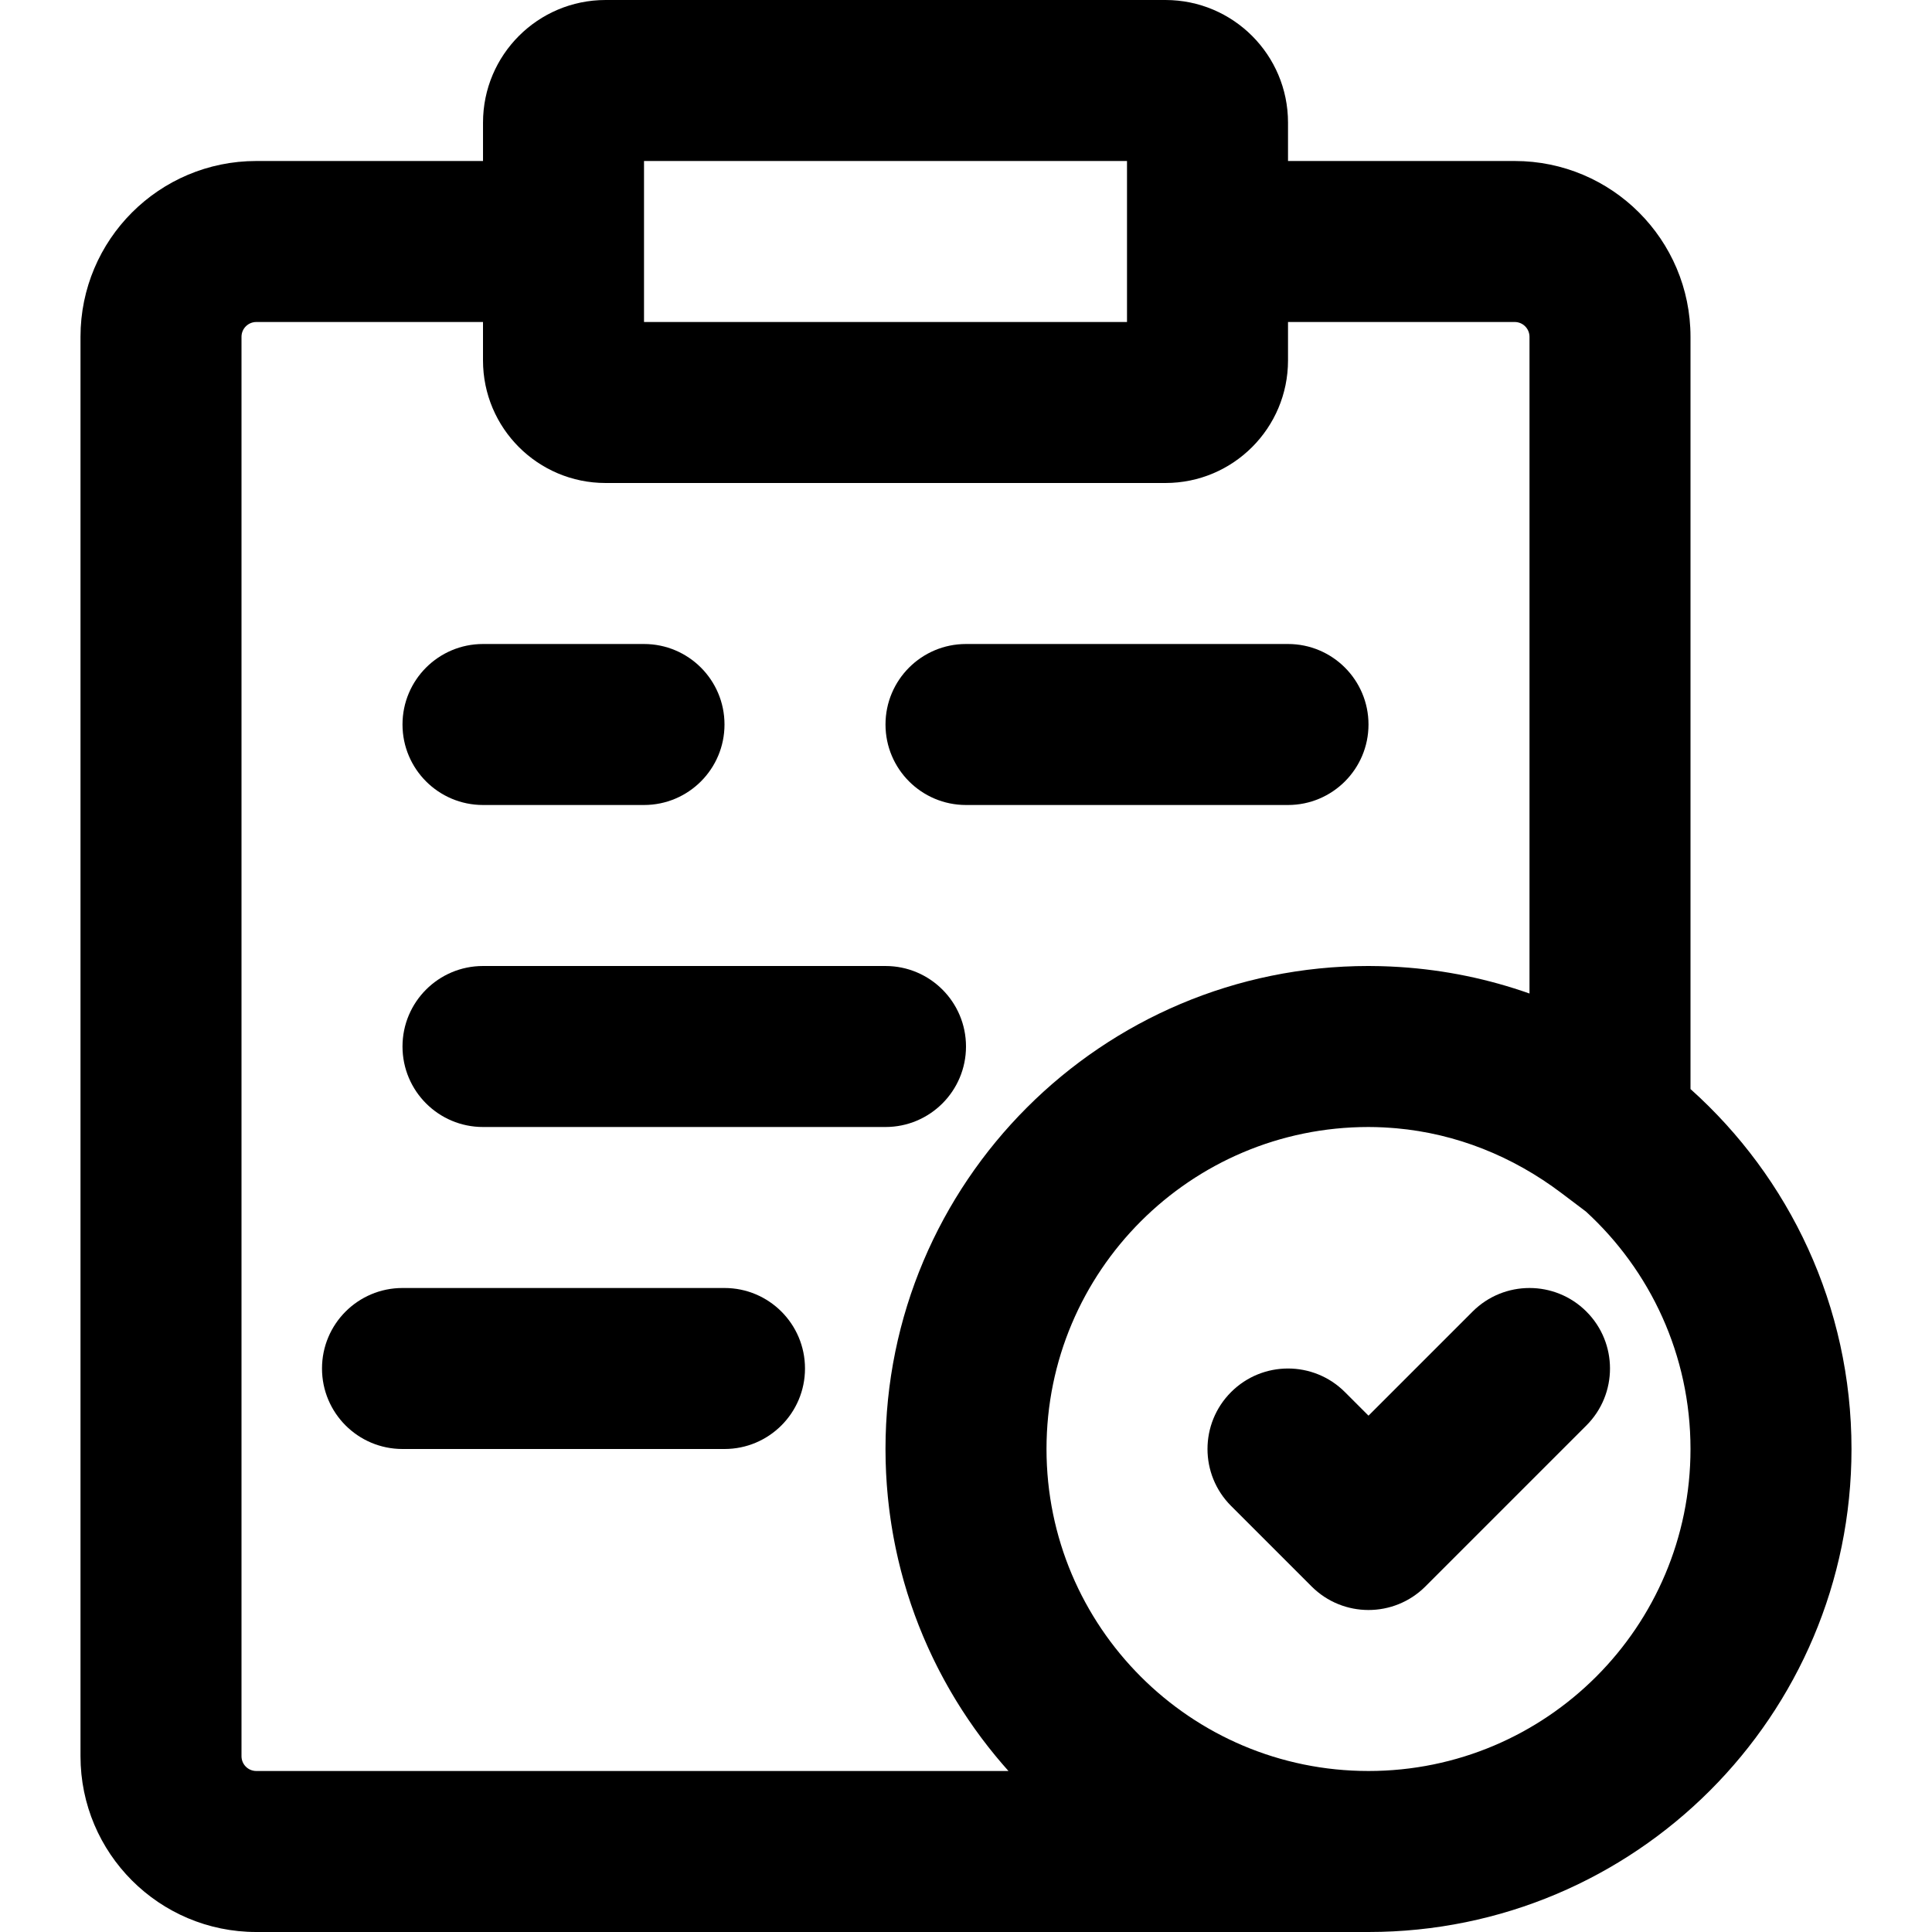 <?xml version="1.0" encoding="iso-8859-1"?>
<!-- Uploaded to: SVG Repo, www.svgrepo.com, Generator: SVG Repo Mixer Tools -->
<svg fill="#000000" height="800px" width="800px" version="1.1" id="Layer_1" xmlns="http://www.w3.org/2000/svg" xmlns:xlink="http://www.w3.org/1999/xlink" 
	 viewBox="0 0 512 512" xml:space="preserve">
<g>
	<g>
		<g>
			<path d="M448,288.61V89.259c0-25.734-20.858-46.592-46.592-46.592h-60.07V32.491C341.338,14.543,326.794,0,308.847,0H160.495
				c-17.947,0-32.491,14.543-32.491,32.491v10.176H67.925c-25.734,0-46.592,20.858-46.592,46.592v376.149
				c0,25.734,20.858,46.592,46.592,46.592h294.741c70.683,0,128-57.317,128-128C490.667,346.1,474.182,312.049,448,288.61z
				 M170.671,42.667h127.996v42.667H170.671V42.667z M67.925,469.333c-2.17,0-3.925-1.755-3.925-3.925V89.259
				c0-2.17,1.755-3.925,3.925-3.925H128v10.176C128,113.457,142.543,128,160.491,128h0.004h148.348h0.004
				c17.947,0,32.491-14.543,32.491-32.491V85.333h60.07c2.17,0,3.925,1.755,3.925,3.925v174.037
				c-10.845-3.834-22.359-6.247-34.322-7.018c-0.076-0.005-0.153-0.01-0.229-0.015c-0.766-0.048-1.533-0.092-2.302-0.126
				c-0.428-0.02-0.857-0.033-1.286-0.049c-0.511-0.018-1.021-0.039-1.534-0.05c-0.996-0.024-1.994-0.038-2.994-0.038
				c-70.683,0-128,57.317-128,128c0,1.066,0.014,2.128,0.04,3.188c0.009,0.354,0.026,0.706,0.037,1.059
				c0.023,0.705,0.046,1.411,0.08,2.113c0.02,0.417,0.049,0.831,0.073,1.247c0.037,0.636,0.074,1.272,0.121,1.905
				c0.032,0.441,0.072,0.88,0.109,1.32c0.051,0.605,0.102,1.21,0.161,1.812c0.044,0.452,0.094,0.902,0.143,1.352
				c0.064,0.588,0.129,1.175,0.201,1.761c0.056,0.456,0.116,0.911,0.177,1.365c0.077,0.575,0.157,1.15,0.241,1.722
				c0.068,0.458,0.138,0.914,0.21,1.371c0.09,0.569,0.185,1.137,0.282,1.703c0.078,0.452,0.157,0.903,0.24,1.353
				c0.105,0.569,0.214,1.137,0.326,1.703c0.088,0.443,0.175,0.886,0.268,1.328c0.119,0.571,0.245,1.139,0.372,1.707
				c0.097,0.433,0.192,0.867,0.293,1.299c0.135,0.578,0.279,1.154,0.422,1.729c0.104,0.416,0.204,0.832,0.312,1.246
				c0.157,0.604,0.323,1.205,0.489,1.806c0.104,0.379,0.205,0.76,0.313,1.137c0.194,0.68,0.399,1.355,0.604,2.031
				c0.09,0.295,0.174,0.592,0.266,0.886c0.302,0.967,0.614,1.929,0.937,2.886c0.045,0.134,0.095,0.266,0.14,0.4
				c0.281,0.822,0.568,1.641,0.865,2.455c0.121,0.332,0.249,0.66,0.373,0.99c0.23,0.613,0.459,1.226,0.698,1.835
				c0.148,0.376,0.302,0.75,0.453,1.124c0.225,0.557,0.449,1.115,0.682,1.669c0.165,0.393,0.336,0.783,0.504,1.174
				c0.23,0.532,0.46,1.063,0.696,1.591c0.178,0.397,0.36,0.792,0.542,1.187c0.237,0.515,0.476,1.029,0.719,1.541
				c0.19,0.399,0.384,0.796,0.578,1.193c0.246,0.504,0.495,1.006,0.748,1.505c0.2,0.395,0.402,0.789,0.606,1.181
				c0.258,0.496,0.519,0.991,0.783,1.483c0.208,0.389,0.418,0.777,0.63,1.163c0.271,0.493,0.546,0.982,0.822,1.471
				c0.215,0.379,0.43,0.759,0.649,1.136c0.285,0.491,0.575,0.978,0.866,1.465c0.22,0.368,0.439,0.737,0.662,1.102
				c0.305,0.499,0.617,0.993,0.928,1.487c0.218,0.346,0.434,0.693,0.655,1.037c0.338,0.524,0.683,1.043,1.028,1.562
				c0.204,0.307,0.405,0.617,0.612,0.922c0.41,0.605,0.828,1.203,1.248,1.8c0.15,0.214,0.297,0.431,0.448,0.644
				c0.575,0.808,1.159,1.609,1.753,2.403c0.126,0.169,0.257,0.334,0.384,0.503c0.469,0.622,0.941,1.241,1.421,1.854
				c0.222,0.284,0.451,0.562,0.675,0.844c0.392,0.492,0.784,0.984,1.184,1.47c0.256,0.311,0.516,0.617,0.775,0.926
				c0.378,0.451,0.756,0.902,1.14,1.348c0.274,0.318,0.553,0.632,0.83,0.948c0.262,0.298,0.519,0.599,0.783,0.894H67.925z
				 M362.667,469.333c-47.119,0-85.333-38.214-85.333-85.333s38.214-85.333,85.333-85.333c1.298,0,2.587,0.041,3.872,0.098
				c0.658,0.031,1.314,0.077,1.969,0.123c0.517,0.035,1.033,0.073,1.547,0.118c15.797,1.418,30.758,7.358,43.753,17.174l6.478,4.893
				C437.315,336.675,448,359.091,448,384C448,431.119,409.786,469.333,362.667,469.333z"/>
			<path d="M390.248,347.582l-27.582,27.582l-6.248-6.248c-8.331-8.331-21.839-8.331-30.17,0c-8.331,8.331-8.331,21.839,0,30.17
				l21.333,21.333c8.331,8.331,21.839,8.331,30.17,0l42.667-42.667c8.331-8.331,8.331-21.839,0-30.17
				C412.087,339.251,398.58,339.251,390.248,347.582z"/>
			<path d="M128,213.333h42.667c11.782,0,21.333-9.551,21.333-21.333s-9.551-21.333-21.333-21.333H128
				c-11.782,0-21.333,9.551-21.333,21.333S116.218,213.333,128,213.333z"/>
			<path d="M256,213.333h85.333c11.782,0,21.333-9.551,21.333-21.333s-9.551-21.333-21.333-21.333H256
				c-11.782,0-21.333,9.551-21.333,21.333S244.218,213.333,256,213.333z"/>
			<path d="M192,341.333h-85.333c-11.782,0-21.333,9.551-21.333,21.333S94.885,384,106.667,384H192
				c11.782,0,21.333-9.551,21.333-21.333S203.782,341.333,192,341.333z"/>
			<path d="M128,298.667h106.667c11.782,0,21.333-9.551,21.333-21.333c0-11.782-9.551-21.333-21.333-21.333H128
				c-11.782,0-21.333,9.551-21.333,21.333C106.667,289.115,116.218,298.667,128,298.667z"/>
		</g>
	</g>
</g>
</svg>